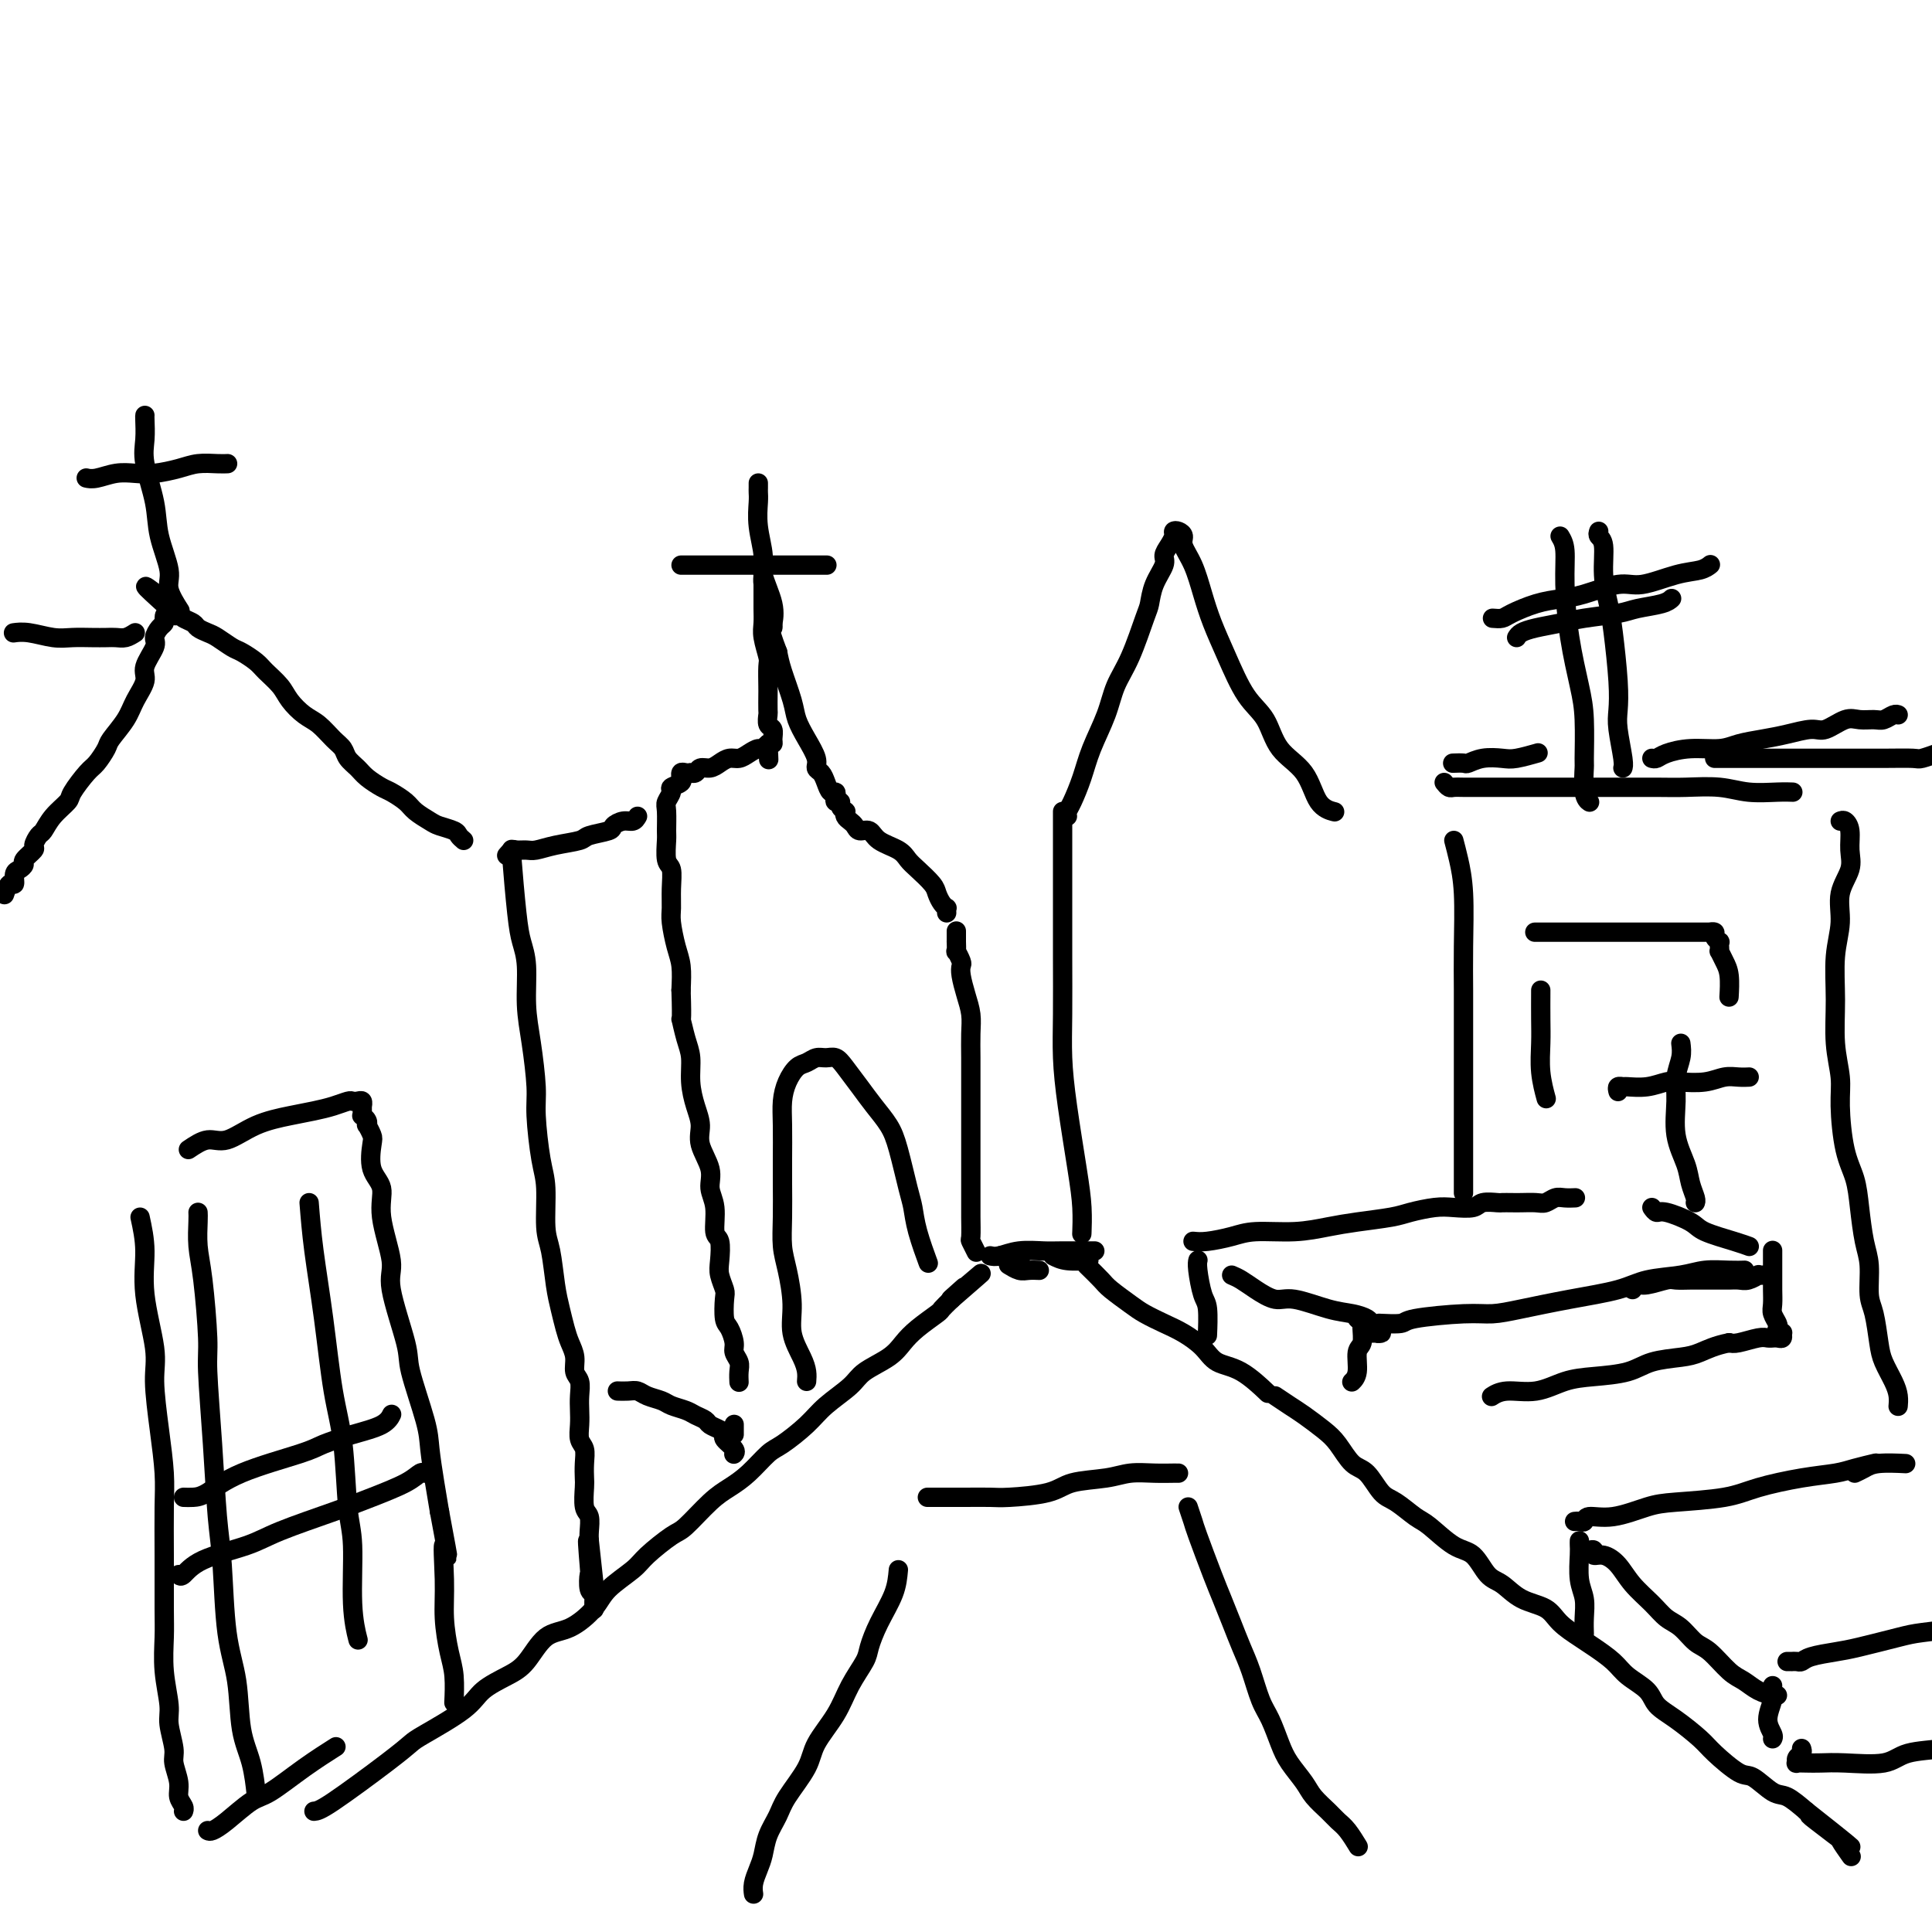 <svg viewBox='0 0 400 400' version='1.1' xmlns='http://www.w3.org/2000/svg' xmlns:xlink='http://www.w3.org/1999/xlink'><g fill='none' stroke='#000000' stroke-width='4' stroke-linecap='round' stroke-linejoin='round'><path d='M65,375c0.588,-0.053 1.176,-0.107 4,-2c2.824,-1.893 7.884,-5.626 11,-8c3.116,-2.374 4.286,-3.388 5,-4c0.714,-0.612 0.970,-0.822 3,-2c2.030,-1.178 5.833,-3.324 8,-5c2.167,-1.676 2.696,-2.880 4,-4c1.304,-1.120 3.382,-2.154 5,-3c1.618,-0.846 2.776,-1.502 4,-3c1.224,-1.498 2.513,-3.836 4,-5c1.487,-1.164 3.172,-1.153 5,-2c1.828,-0.847 3.799,-2.553 5,-4c1.201,-1.447 1.632,-2.636 3,-4c1.368,-1.364 3.675,-2.904 5,-4c1.325,-1.096 1.670,-1.749 3,-3c1.330,-1.251 3.646,-3.099 5,-4c1.354,-0.901 1.745,-0.854 3,-2c1.255,-1.146 3.373,-3.485 5,-5c1.627,-1.515 2.764,-2.208 4,-3c1.236,-0.792 2.573,-1.684 4,-3c1.427,-1.316 2.946,-3.055 4,-4c1.054,-0.945 1.645,-1.096 3,-2c1.355,-0.904 3.476,-2.563 5,-4c1.524,-1.437 2.452,-2.653 4,-4c1.548,-1.347 3.714,-2.825 5,-4c1.286,-1.175 1.690,-2.049 3,-3c1.310,-0.951 3.527,-1.980 5,-3c1.473,-1.020 2.204,-2.030 3,-3c0.796,-0.970 1.657,-1.899 3,-3c1.343,-1.101 3.169,-2.373 4,-3c0.831,-0.627 0.666,-0.608 1,-1c0.334,-0.392 1.167,-1.196 2,-2'/><path d='M197,269c11.619,-10.071 3.667,-3.250 1,-1c-2.667,2.250 -0.048,-0.071 1,-1c1.048,-0.929 0.524,-0.464 0,0'/><path d='M207,260c0.000,0.000 0.100,0.100 0.1,0.1'/><path d='M209,261c-0.226,0.000 -0.452,0.000 0,0c0.452,0.000 1.583,0.000 2,0c0.417,0.000 0.119,0.000 0,0c-0.119,0.000 -0.060,0.000 0,0'/><path d='M264,289c1.030,0.694 2.061,1.387 3,2c0.939,0.613 1.787,1.145 3,2c1.213,0.855 2.789,2.033 4,3c1.211,0.967 2.055,1.724 3,3c0.945,1.276 1.989,3.070 3,4c1.011,0.930 1.987,0.995 3,2c1.013,1.005 2.063,2.949 3,4c0.937,1.051 1.763,1.210 3,2c1.237,0.790 2.887,2.211 4,3c1.113,0.789 1.690,0.944 3,2c1.310,1.056 3.353,3.011 5,4c1.647,0.989 2.899,1.013 4,2c1.101,0.987 2.050,2.939 3,4c0.950,1.061 1.900,1.233 3,2c1.100,0.767 2.351,2.130 4,3c1.649,0.870 3.695,1.247 5,2c1.305,0.753 1.870,1.881 3,3c1.130,1.119 2.824,2.228 4,3c1.176,0.772 1.833,1.207 3,2c1.167,0.793 2.845,1.943 4,3c1.155,1.057 1.787,2.019 3,3c1.213,0.981 3.008,1.979 4,3c0.992,1.021 1.183,2.064 2,3c0.817,0.936 2.262,1.765 4,3c1.738,1.235 3.771,2.878 5,4c1.229,1.122 1.654,1.724 3,3c1.346,1.276 3.612,3.226 5,4c1.388,0.774 1.898,0.372 3,1c1.102,0.628 2.797,2.284 4,3c1.203,0.716 1.915,0.490 3,1c1.085,0.510 2.542,1.755 4,3'/><path d='M374,375c17.312,13.656 5.592,4.794 2,2c-3.592,-2.794 0.944,0.478 3,2c2.056,1.522 1.630,1.294 2,2c0.370,0.706 1.534,2.344 2,3c0.466,0.656 0.233,0.328 0,0'/><path d='M225,262c1.145,1.120 2.291,2.240 3,3c0.709,0.760 0.982,1.162 2,2c1.018,0.838 2.779,2.114 4,3c1.221,0.886 1.900,1.382 3,2c1.100,0.618 2.620,1.356 4,2c1.380,0.644 2.619,1.192 4,2c1.381,0.808 2.903,1.874 4,3c1.097,1.126 1.768,2.312 3,3c1.232,0.688 3.024,0.877 5,2c1.976,1.123 4.136,3.178 5,4c0.864,0.822 0.432,0.411 0,0'/><path d='M202,259c0.113,0.224 0.226,0.449 0,0c-0.226,-0.449 -0.793,-1.571 -1,-2c-0.207,-0.429 -0.056,-0.167 0,-1c0.056,-0.833 0.015,-2.763 0,-4c-0.015,-1.237 -0.004,-1.781 0,-3c0.004,-1.219 0.001,-3.112 0,-5c-0.001,-1.888 -0.001,-3.772 0,-6c0.001,-2.228 0.001,-4.801 0,-7c-0.001,-2.199 -0.003,-4.023 0,-6c0.003,-1.977 0.011,-4.108 0,-6c-0.011,-1.892 -0.042,-3.543 0,-5c0.042,-1.457 0.156,-2.718 0,-4c-0.156,-1.282 -0.581,-2.586 -1,-4c-0.419,-1.414 -0.830,-2.937 -1,-4c-0.170,-1.063 -0.098,-1.666 0,-2c0.098,-0.334 0.222,-0.399 0,-1c-0.222,-0.601 -0.792,-1.738 -1,-2c-0.208,-0.262 -0.056,0.350 0,0c0.056,-0.350 0.015,-1.661 0,-2c-0.015,-0.339 -0.004,0.293 0,0c0.004,-0.293 0.001,-1.512 0,-2c-0.001,-0.488 -0.001,-0.244 0,0'/><path d='M196,189c-0.023,-0.440 -0.046,-0.879 0,-1c0.046,-0.121 0.160,0.077 0,0c-0.160,-0.077 -0.596,-0.429 -1,-1c-0.404,-0.571 -0.778,-1.360 -1,-2c-0.222,-0.640 -0.294,-1.129 -1,-2c-0.706,-0.871 -2.048,-2.122 -3,-3c-0.952,-0.878 -1.516,-1.383 -2,-2c-0.484,-0.617 -0.889,-1.345 -2,-2c-1.111,-0.655 -2.927,-1.236 -4,-2c-1.073,-0.764 -1.401,-1.710 -2,-2c-0.599,-0.290 -1.467,0.076 -2,0c-0.533,-0.076 -0.730,-0.594 -1,-1c-0.270,-0.406 -0.612,-0.700 -1,-1c-0.388,-0.300 -0.821,-0.606 -1,-1c-0.179,-0.394 -0.104,-0.875 0,-1c0.104,-0.125 0.238,0.108 0,0c-0.238,-0.108 -0.848,-0.555 -1,-1c-0.152,-0.445 0.152,-0.888 0,-1c-0.152,-0.112 -0.762,0.108 -1,0c-0.238,-0.108 -0.105,-0.544 0,-1c0.105,-0.456 0.182,-0.934 0,-1c-0.182,-0.066 -0.622,0.279 -1,0c-0.378,-0.279 -0.696,-1.183 -1,-2c-0.304,-0.817 -0.596,-1.548 -1,-2c-0.404,-0.452 -0.919,-0.625 -1,-1c-0.081,-0.375 0.273,-0.953 0,-2c-0.273,-1.047 -1.173,-2.562 -2,-4c-0.827,-1.438 -1.583,-2.798 -2,-4c-0.417,-1.202 -0.497,-2.247 -1,-4c-0.503,-1.753 -1.429,-4.215 -2,-6c-0.571,-1.785 -0.785,-2.892 -1,-4'/><path d='M161,135c-2.348,-6.147 -1.218,-4.515 -1,-5c0.218,-0.485 -0.478,-3.087 -1,-5c-0.522,-1.913 -0.872,-3.135 -1,-4c-0.128,-0.865 -0.034,-1.372 0,-2c0.034,-0.628 0.009,-1.378 0,-2c-0.009,-0.622 -0.002,-1.117 0,-1c0.002,0.117 0.001,0.846 0,1c-0.001,0.154 -0.000,-0.265 0,0c0.000,0.265 0.000,1.215 0,2c-0.000,0.785 -0.001,1.405 0,2c0.001,0.595 0.004,1.165 0,2c-0.004,0.835 -0.015,1.937 0,3c0.015,1.063 0.057,2.089 0,3c-0.057,0.911 -0.211,1.709 0,3c0.211,1.291 0.789,3.075 1,4c0.211,0.925 0.057,0.992 0,2c-0.057,1.008 -0.016,2.957 0,4c0.016,1.043 0.008,1.182 0,2c-0.008,0.818 -0.016,2.317 0,3c0.016,0.683 0.058,0.551 0,1c-0.058,0.449 -0.214,1.479 0,2c0.214,0.521 0.800,0.531 1,1c0.200,0.469 0.015,1.395 0,2c-0.015,0.605 0.138,0.887 0,1c-0.138,0.113 -0.569,0.056 -1,0'/><path d='M159,154c0.206,5.947 0.221,2.316 0,1c-0.221,-1.316 -0.678,-0.315 -1,0c-0.322,0.315 -0.509,-0.057 -1,0c-0.491,0.057 -1.286,0.541 -2,1c-0.714,0.459 -1.347,0.893 -2,1c-0.653,0.107 -1.326,-0.111 -2,0c-0.674,0.111 -1.347,0.552 -2,1c-0.653,0.448 -1.284,0.905 -2,1c-0.716,0.095 -1.515,-0.170 -2,0c-0.485,0.170 -0.656,0.777 -1,1c-0.344,0.223 -0.863,0.064 -1,0c-0.137,-0.064 0.106,-0.032 0,0c-0.106,0.032 -0.562,0.064 -1,0c-0.438,-0.064 -0.857,-0.224 -1,0c-0.143,0.224 -0.009,0.833 0,1c0.009,0.167 -0.106,-0.106 0,0c0.106,0.106 0.435,0.593 0,1c-0.435,0.407 -1.633,0.736 -2,1c-0.367,0.264 0.098,0.463 0,1c-0.098,0.537 -0.759,1.412 -1,2c-0.241,0.588 -0.061,0.890 0,2c0.061,1.110 0.002,3.027 0,4c-0.002,0.973 0.052,1.002 0,2c-0.052,0.998 -0.211,2.964 0,4c0.211,1.036 0.791,1.141 1,2c0.209,0.859 0.046,2.472 0,4c-0.046,1.528 0.026,2.970 0,4c-0.026,1.030 -0.151,1.647 0,3c0.151,1.353 0.579,3.441 1,5c0.421,1.559 0.835,2.588 1,4c0.165,1.412 0.083,3.206 0,5'/><path d='M141,205c0.266,7.662 -0.070,5.816 0,6c0.070,0.184 0.545,2.397 1,4c0.455,1.603 0.890,2.594 1,4c0.110,1.406 -0.106,3.226 0,5c0.106,1.774 0.535,3.503 1,5c0.465,1.497 0.966,2.761 1,4c0.034,1.239 -0.398,2.451 0,4c0.398,1.549 1.627,3.435 2,5c0.373,1.565 -0.110,2.810 0,4c0.110,1.190 0.813,2.324 1,4c0.187,1.676 -0.142,3.895 0,5c0.142,1.105 0.756,1.095 1,2c0.244,0.905 0.117,2.726 0,4c-0.117,1.274 -0.225,2.003 0,3c0.225,0.997 0.782,2.263 1,3c0.218,0.737 0.096,0.946 0,2c-0.096,1.054 -0.165,2.954 0,4c0.165,1.046 0.566,1.238 1,2c0.434,0.762 0.901,2.092 1,3c0.099,0.908 -0.170,1.392 0,2c0.170,0.608 0.777,1.338 1,2c0.223,0.662 0.060,1.255 0,2c-0.060,0.745 -0.017,1.641 0,2c0.017,0.359 0.009,0.179 0,0'/><path d='M132,169c-0.257,0.447 -0.514,0.893 -1,1c-0.486,0.107 -1.202,-0.126 -2,0c-0.798,0.126 -1.679,0.611 -2,1c-0.321,0.389 -0.082,0.682 -1,1c-0.918,0.318 -2.994,0.659 -4,1c-1.006,0.341 -0.942,0.680 -2,1c-1.058,0.320 -3.239,0.621 -5,1c-1.761,0.379 -3.103,0.837 -4,1c-0.897,0.163 -1.351,0.030 -2,0c-0.649,-0.030 -1.494,0.044 -2,0c-0.506,-0.044 -0.675,-0.204 -1,0c-0.325,0.204 -0.807,0.773 -1,1c-0.193,0.227 -0.096,0.114 0,0'/><path d='M152,295c0.000,-0.083 0.000,-0.166 0,0c0.000,0.166 0.000,0.581 0,1c0.000,0.419 0.000,0.844 0,1c0.000,0.156 0.000,0.045 0,0c0.000,-0.045 0.000,-0.022 0,0'/><path d='M152,301c-0.062,0.059 -0.124,0.118 0,0c0.124,-0.118 0.433,-0.413 0,-1c-0.433,-0.587 -1.606,-1.467 -2,-2c-0.394,-0.533 -0.007,-0.720 0,-1c0.007,-0.280 -0.367,-0.652 -1,-1c-0.633,-0.348 -1.524,-0.670 -2,-1c-0.476,-0.330 -0.535,-0.666 -1,-1c-0.465,-0.334 -1.336,-0.667 -2,-1c-0.664,-0.333 -1.123,-0.667 -2,-1c-0.877,-0.333 -2.174,-0.663 -3,-1c-0.826,-0.337 -1.181,-0.679 -2,-1c-0.819,-0.321 -2.101,-0.622 -3,-1c-0.899,-0.378 -1.416,-0.833 -2,-1c-0.584,-0.167 -1.234,-0.045 -2,0c-0.766,0.045 -1.647,0.013 -2,0c-0.353,-0.013 -0.176,-0.006 0,0'/><path d='M106,176c-0.091,-0.245 -0.183,-0.490 0,2c0.183,2.490 0.640,7.715 1,11c0.360,3.285 0.622,4.630 1,6c0.378,1.370 0.871,2.767 1,5c0.129,2.233 -0.106,5.304 0,8c0.106,2.696 0.554,5.018 1,8c0.446,2.982 0.889,6.626 1,9c0.111,2.374 -0.111,3.479 0,6c0.111,2.521 0.555,6.459 1,9c0.445,2.541 0.893,3.684 1,6c0.107,2.316 -0.126,5.807 0,8c0.126,2.193 0.611,3.090 1,5c0.389,1.910 0.683,4.832 1,7c0.317,2.168 0.658,3.582 1,5c0.342,1.418 0.684,2.840 1,4c0.316,1.160 0.607,2.057 1,3c0.393,0.943 0.890,1.932 1,3c0.110,1.068 -0.166,2.214 0,3c0.166,0.786 0.776,1.212 1,2c0.224,0.788 0.064,1.940 0,3c-0.064,1.060 -0.031,2.030 0,3c0.031,0.970 0.061,1.941 0,3c-0.061,1.059 -0.212,2.207 0,3c0.212,0.793 0.788,1.231 1,2c0.212,0.769 0.061,1.867 0,3c-0.061,1.133 -0.030,2.299 0,3c0.030,0.701 0.061,0.936 0,2c-0.061,1.064 -0.212,2.955 0,4c0.212,1.045 0.788,1.243 1,2c0.212,0.757 0.061,2.073 0,3c-0.061,0.927 -0.030,1.463 0,2'/><path d='M122,319c2.476,22.414 0.667,6.948 0,2c-0.667,-4.948 -0.193,0.624 0,3c0.193,2.376 0.104,1.558 0,2c-0.104,0.442 -0.224,2.143 0,3c0.224,0.857 0.792,0.871 1,1c0.208,0.129 0.056,0.375 0,1c-0.056,0.625 -0.015,1.630 0,2c0.015,0.370 0.004,0.106 0,0c-0.004,-0.106 -0.002,-0.053 0,0'/><path d='M96,174c-0.390,-0.335 -0.780,-0.670 -1,-1c-0.220,-0.330 -0.270,-0.654 -1,-1c-0.730,-0.346 -2.139,-0.712 -3,-1c-0.861,-0.288 -1.174,-0.496 -2,-1c-0.826,-0.504 -2.164,-1.304 -3,-2c-0.836,-0.696 -1.168,-1.289 -2,-2c-0.832,-0.711 -2.163,-1.541 -3,-2c-0.837,-0.459 -1.179,-0.546 -2,-1c-0.821,-0.454 -2.120,-1.275 -3,-2c-0.880,-0.725 -1.341,-1.353 -2,-2c-0.659,-0.647 -1.516,-1.313 -2,-2c-0.484,-0.687 -0.595,-1.394 -1,-2c-0.405,-0.606 -1.104,-1.109 -2,-2c-0.896,-0.891 -1.987,-2.168 -3,-3c-1.013,-0.832 -1.947,-1.220 -3,-2c-1.053,-0.780 -2.226,-1.953 -3,-3c-0.774,-1.047 -1.151,-1.967 -2,-3c-0.849,-1.033 -2.171,-2.178 -3,-3c-0.829,-0.822 -1.166,-1.319 -2,-2c-0.834,-0.681 -2.164,-1.544 -3,-2c-0.836,-0.456 -1.179,-0.503 -2,-1c-0.821,-0.497 -2.122,-1.442 -3,-2c-0.878,-0.558 -1.335,-0.727 -2,-1c-0.665,-0.273 -1.540,-0.650 -2,-1c-0.460,-0.350 -0.505,-0.672 -1,-1c-0.495,-0.328 -1.439,-0.663 -2,-1c-0.561,-0.337 -0.738,-0.678 -1,-1c-0.262,-0.322 -0.609,-0.625 -1,-1c-0.391,-0.375 -0.826,-0.821 -1,-1c-0.174,-0.179 -0.087,-0.089 0,0'/><path d='M35,125c-9.454,-7.402 -2.588,-1.407 0,1c2.588,2.407 0.899,1.226 0,1c-0.899,-0.226 -1.009,0.504 -1,1c0.009,0.496 0.138,0.759 0,1c-0.138,0.241 -0.543,0.461 -1,1c-0.457,0.539 -0.966,1.396 -1,2c-0.034,0.604 0.407,0.954 0,2c-0.407,1.046 -1.661,2.788 -2,4c-0.339,1.212 0.236,1.895 0,3c-0.236,1.105 -1.285,2.632 -2,4c-0.715,1.368 -1.096,2.577 -2,4c-0.904,1.423 -2.330,3.060 -3,4c-0.670,0.940 -0.583,1.181 -1,2c-0.417,0.819 -1.337,2.214 -2,3c-0.663,0.786 -1.071,0.964 -2,2c-0.929,1.036 -2.381,2.931 -3,4c-0.619,1.069 -0.405,1.313 -1,2c-0.595,0.687 -2.000,1.818 -3,3c-1.000,1.182 -1.596,2.414 -2,3c-0.404,0.586 -0.615,0.524 -1,1c-0.385,0.476 -0.943,1.490 -1,2c-0.057,0.510 0.387,0.517 0,1c-0.387,0.483 -1.606,1.444 -2,2c-0.394,0.556 0.035,0.707 0,1c-0.035,0.293 -0.535,0.727 -1,1c-0.465,0.273 -0.895,0.385 -1,1c-0.105,0.615 0.116,1.734 0,2c-0.116,0.266 -0.567,-0.320 -1,0c-0.433,0.320 -0.847,1.548 -1,2c-0.153,0.452 -0.044,0.129 0,0c0.044,-0.129 0.022,-0.065 0,0'/><path d='M167,286c0.051,-0.622 0.102,-1.243 0,-2c-0.102,-0.757 -0.357,-1.649 -1,-3c-0.643,-1.351 -1.675,-3.159 -2,-5c-0.325,-1.841 0.057,-3.714 0,-6c-0.057,-2.286 -0.551,-4.986 -1,-7c-0.449,-2.014 -0.852,-3.343 -1,-5c-0.148,-1.657 -0.040,-3.643 0,-6c0.040,-2.357 0.013,-5.085 0,-7c-0.013,-1.915 -0.012,-3.017 0,-5c0.012,-1.983 0.033,-4.846 0,-7c-0.033,-2.154 -0.122,-3.600 0,-5c0.122,-1.400 0.455,-2.753 1,-4c0.545,-1.247 1.301,-2.388 2,-3c0.699,-0.612 1.341,-0.696 2,-1c0.659,-0.304 1.334,-0.830 2,-1c0.666,-0.170 1.322,0.015 2,0c0.678,-0.015 1.379,-0.230 2,0c0.621,0.230 1.163,0.907 2,2c0.837,1.093 1.968,2.603 3,4c1.032,1.397 1.964,2.680 3,4c1.036,1.320 2.174,2.678 3,4c0.826,1.322 1.339,2.608 2,5c0.661,2.392 1.469,5.891 2,8c0.531,2.109 0.783,2.827 1,4c0.217,1.173 0.398,2.799 1,5c0.602,2.201 1.624,4.977 2,6c0.376,1.023 0.108,0.292 0,0c-0.108,-0.292 -0.054,-0.146 0,0'/><path d='M141,117c0.270,0.000 0.540,0.000 1,0c0.460,0.000 1.109,0.000 2,0c0.891,-0.000 2.023,0.000 3,0c0.977,0.000 1.797,0.000 3,0c1.203,0.000 2.787,-0.000 4,0c1.213,0.000 2.055,0.000 3,0c0.945,-0.000 1.992,0.000 3,0c1.008,0.000 1.976,-0.000 3,0c1.024,0.000 2.103,0.000 3,0c0.897,-0.000 1.612,-0.000 2,0c0.388,0.000 0.451,0.000 1,0c0.549,-0.000 1.586,0.000 2,0c0.414,0.000 0.207,0.000 0,0'/><path d='M157,100c0.002,0.341 0.005,0.682 0,1c-0.005,0.318 -0.017,0.613 0,1c0.017,0.387 0.065,0.865 0,2c-0.065,1.135 -0.242,2.928 0,5c0.242,2.072 0.902,4.423 1,6c0.098,1.577 -0.365,2.382 0,4c0.365,1.618 1.560,4.051 2,6c0.440,1.949 0.126,3.414 0,4c-0.126,0.586 -0.063,0.293 0,0'/><path d='M30,86c-0.015,0.068 -0.031,0.136 0,1c0.031,0.864 0.107,2.524 0,4c-0.107,1.476 -0.399,2.767 0,5c0.399,2.233 1.487,5.408 2,8c0.513,2.592 0.450,4.601 1,7c0.550,2.399 1.715,5.190 2,7c0.285,1.810 -0.308,2.641 0,4c0.308,1.359 1.517,3.245 2,4c0.483,0.755 0.242,0.377 0,0'/><path d='M18,99c-0.131,-0.030 -0.263,-0.060 0,0c0.263,0.060 0.920,0.209 2,0c1.080,-0.209 2.585,-0.778 4,-1c1.415,-0.222 2.742,-0.098 4,0c1.258,0.098 2.446,0.170 4,0c1.554,-0.170 3.474,-0.581 5,-1c1.526,-0.419 2.656,-0.844 4,-1c1.344,-0.156 2.900,-0.042 4,0c1.100,0.042 1.743,0.012 2,0c0.257,-0.012 0.129,-0.006 0,0'/><path d='M28,131c-0.662,0.422 -1.324,0.845 -2,1c-0.676,0.155 -1.365,0.043 -2,0c-0.635,-0.043 -1.216,-0.015 -2,0c-0.784,0.015 -1.773,0.018 -3,0c-1.227,-0.018 -2.693,-0.057 -4,0c-1.307,0.057 -2.453,0.211 -4,0c-1.547,-0.211 -3.493,-0.788 -5,-1c-1.507,-0.212 -2.573,-0.061 -3,0c-0.427,0.061 -0.213,0.030 0,0'/><path d='M39,238c1.372,-0.922 2.744,-1.844 4,-2c1.256,-0.156 2.398,0.453 4,0c1.602,-0.453 3.666,-1.967 6,-3c2.334,-1.033 4.940,-1.583 7,-2c2.060,-0.417 3.574,-0.700 5,-1c1.426,-0.300 2.764,-0.617 4,-1c1.236,-0.383 2.370,-0.831 3,-1c0.630,-0.169 0.757,-0.060 1,0c0.243,0.060 0.601,0.071 1,0c0.399,-0.071 0.839,-0.225 1,0c0.161,0.225 0.042,0.830 0,1c-0.042,0.170 -0.008,-0.095 0,0c0.008,0.095 -0.012,0.552 0,1c0.012,0.448 0.055,0.889 0,1c-0.055,0.111 -0.207,-0.107 0,0c0.207,0.107 0.774,0.540 1,1c0.226,0.460 0.111,0.948 0,1c-0.111,0.052 -0.218,-0.332 0,0c0.218,0.332 0.760,1.382 1,2c0.240,0.618 0.178,0.805 0,2c-0.178,1.195 -0.471,3.397 0,5c0.471,1.603 1.707,2.607 2,4c0.293,1.393 -0.355,3.174 0,6c0.355,2.826 1.713,6.696 2,9c0.287,2.304 -0.498,3.043 0,6c0.498,2.957 2.280,8.130 3,11c0.720,2.870 0.378,3.435 1,6c0.622,2.565 2.208,7.131 3,10c0.792,2.869 0.790,4.042 1,6c0.210,1.958 0.631,4.702 1,7c0.369,2.298 0.684,4.149 1,6'/><path d='M91,313c2.699,14.414 1.445,7.949 1,7c-0.445,-0.949 -0.081,3.617 0,7c0.081,3.383 -0.122,5.583 0,8c0.122,2.417 0.569,5.050 1,7c0.431,1.950 0.847,3.217 1,5c0.153,1.783 0.044,4.081 0,5c-0.044,0.919 -0.022,0.460 0,0'/><path d='M29,252c0.485,2.234 0.970,4.467 1,7c0.030,2.533 -0.395,5.365 0,9c0.395,3.635 1.608,8.071 2,11c0.392,2.929 -0.039,4.350 0,7c0.039,2.650 0.546,6.529 1,10c0.454,3.471 0.854,6.533 1,9c0.146,2.467 0.038,4.338 0,7c-0.038,2.662 -0.006,6.117 0,10c0.006,3.883 -0.014,8.196 0,11c0.014,2.804 0.060,4.099 0,6c-0.060,1.901 -0.227,4.408 0,7c0.227,2.592 0.850,5.267 1,7c0.150,1.733 -0.171,2.523 0,4c0.171,1.477 0.834,3.642 1,5c0.166,1.358 -0.166,1.909 0,3c0.166,1.091 0.829,2.723 1,4c0.171,1.277 -0.150,2.198 0,3c0.150,0.802 0.771,1.485 1,2c0.229,0.515 0.065,0.861 0,1c-0.065,0.139 -0.033,0.069 0,0'/><path d='M43,379c0.214,0.113 0.428,0.226 1,0c0.572,-0.226 1.503,-0.790 3,-2c1.497,-1.210 3.561,-3.067 5,-4c1.439,-0.933 2.252,-0.941 4,-2c1.748,-1.059 4.432,-3.170 7,-5c2.568,-1.830 5.019,-3.380 6,-4c0.981,-0.620 0.490,-0.310 0,0'/><path d='M41,251c0.022,0.402 0.044,0.805 0,2c-0.044,1.195 -0.152,3.183 0,5c0.152,1.817 0.566,3.464 1,7c0.434,3.536 0.890,8.962 1,12c0.110,3.038 -0.126,3.689 0,7c0.126,3.311 0.615,9.283 1,15c0.385,5.717 0.665,11.178 1,15c0.335,3.822 0.723,6.004 1,10c0.277,3.996 0.442,9.807 1,14c0.558,4.193 1.509,6.767 2,10c0.491,3.233 0.523,7.124 1,10c0.477,2.876 1.398,4.736 2,7c0.602,2.264 0.886,4.933 1,6c0.114,1.067 0.057,0.534 0,0'/><path d='M37,326c0.206,0.266 0.412,0.532 1,0c0.588,-0.532 1.557,-1.860 4,-3c2.443,-1.140 6.359,-2.090 9,-3c2.641,-0.910 4.007,-1.778 7,-3c2.993,-1.222 7.615,-2.797 11,-4c3.385,-1.203 5.534,-2.035 8,-3c2.466,-0.965 5.249,-2.063 7,-3c1.751,-0.937 2.472,-1.714 3,-2c0.528,-0.286 0.865,-0.082 1,0c0.135,0.082 0.067,0.041 0,0'/><path d='M38,310c0.629,0.021 1.257,0.042 2,0c0.743,-0.042 1.599,-0.147 3,-1c1.401,-0.853 3.345,-2.455 7,-4c3.655,-1.545 9.022,-3.034 12,-4c2.978,-0.966 3.569,-1.408 5,-2c1.431,-0.592 3.703,-1.334 6,-2c2.297,-0.666 4.618,-1.256 6,-2c1.382,-0.744 1.823,-1.641 2,-2c0.177,-0.359 0.088,-0.179 0,0'/><path d='M64,249c0.242,3.032 0.484,6.064 1,10c0.516,3.936 1.305,8.776 2,14c0.695,5.224 1.295,10.832 2,15c0.705,4.168 1.513,6.897 2,11c0.487,4.103 0.653,9.580 1,13c0.347,3.420 0.877,4.783 1,8c0.123,3.217 -0.159,8.289 0,12c0.159,3.711 0.760,6.060 1,7c0.240,0.940 0.120,0.470 0,0'/><path d='M209,262c-0.182,-0.113 -0.364,-0.226 0,0c0.364,0.226 1.273,0.793 2,1c0.727,0.207 1.273,0.056 2,0c0.727,-0.056 1.636,-0.016 2,0c0.364,0.016 0.182,0.008 0,0'/><path d='M192,310c0.281,-0.000 0.561,-0.000 1,0c0.439,0.000 1.036,0.001 2,0c0.964,-0.001 2.295,-0.002 3,0c0.705,0.002 0.783,0.008 2,0c1.217,-0.008 3.574,-0.029 5,0c1.426,0.029 1.920,0.109 4,0c2.080,-0.109 5.746,-0.407 8,-1c2.254,-0.593 3.098,-1.479 5,-2c1.902,-0.521 4.864,-0.675 7,-1c2.136,-0.325 3.448,-0.819 5,-1c1.552,-0.181 3.344,-0.049 5,0c1.656,0.049 3.177,0.013 4,0c0.823,-0.013 0.950,-0.004 1,0c0.050,0.004 0.025,0.002 0,0'/><path d='M186,325c-0.141,1.569 -0.282,3.139 -1,5c-0.718,1.861 -2.014,4.015 -3,6c-0.986,1.985 -1.662,3.801 -2,5c-0.338,1.199 -0.340,1.781 -1,3c-0.660,1.219 -1.980,3.074 -3,5c-1.020,1.926 -1.739,3.922 -3,6c-1.261,2.078 -3.063,4.239 -4,6c-0.937,1.761 -1.011,3.122 -2,5c-0.989,1.878 -2.895,4.274 -4,6c-1.105,1.726 -1.410,2.783 -2,4c-0.590,1.217 -1.464,2.592 -2,4c-0.536,1.408 -0.732,2.847 -1,4c-0.268,1.153 -0.608,2.020 -1,3c-0.392,0.980 -0.836,2.071 -1,3c-0.164,0.929 -0.047,1.694 0,2c0.047,0.306 0.023,0.153 0,0'/><path d='M246,312c0.388,1.139 0.775,2.278 1,3c0.225,0.722 0.287,1.028 1,3c0.713,1.972 2.078,5.610 3,8c0.922,2.390 1.402,3.532 2,5c0.598,1.468 1.315,3.262 2,5c0.685,1.738 1.339,3.420 2,5c0.661,1.580 1.331,3.058 2,5c0.669,1.942 1.338,4.347 2,6c0.662,1.653 1.317,2.553 2,4c0.683,1.447 1.394,3.441 2,5c0.606,1.559 1.107,2.683 2,4c0.893,1.317 2.178,2.827 3,4c0.822,1.173 1.180,2.010 2,3c0.820,0.990 2.101,2.133 3,3c0.899,0.867 1.416,1.459 2,2c0.584,0.541 1.234,1.030 2,2c0.766,0.970 1.647,2.420 2,3c0.353,0.580 0.176,0.290 0,0'/><path d='M218,260c0.822,0.422 1.644,0.844 3,1c1.356,0.156 3.244,0.044 4,0c0.756,-0.044 0.378,-0.022 0,0'/><path d='M247,257c0.801,0.081 1.602,0.162 3,0c1.398,-0.162 3.392,-0.568 5,-1c1.608,-0.432 2.829,-0.889 5,-1c2.171,-0.111 5.293,0.125 8,0c2.707,-0.125 5.000,-0.612 7,-1c2.000,-0.388 3.706,-0.679 6,-1c2.294,-0.321 5.175,-0.674 7,-1c1.825,-0.326 2.595,-0.627 4,-1c1.405,-0.373 3.445,-0.818 5,-1c1.555,-0.182 2.625,-0.101 4,0c1.375,0.101 3.054,0.223 4,0c0.946,-0.223 1.158,-0.792 2,-1c0.842,-0.208 2.312,-0.056 3,0c0.688,0.056 0.593,0.016 1,0c0.407,-0.016 1.316,-0.008 2,0c0.684,0.008 1.141,0.016 2,0c0.859,-0.016 2.118,-0.057 3,0c0.882,0.057 1.385,0.211 2,0c0.615,-0.211 1.340,-0.789 2,-1c0.660,-0.211 1.255,-0.057 2,0c0.745,0.057 1.642,0.016 2,0c0.358,-0.016 0.179,-0.008 0,0'/><path d='M255,264c0.607,0.261 1.214,0.521 2,1c0.786,0.479 1.750,1.175 3,2c1.250,0.825 2.787,1.779 4,2c1.213,0.221 2.103,-0.292 4,0c1.897,0.292 4.799,1.387 7,2c2.201,0.613 3.699,0.742 5,1c1.301,0.258 2.406,0.643 3,1c0.594,0.357 0.678,0.684 1,1c0.322,0.316 0.881,0.621 1,1c0.119,0.379 -0.203,0.834 0,1c0.203,0.166 0.931,0.045 1,0c0.069,-0.045 -0.520,-0.012 -1,0c-0.480,0.012 -0.851,0.003 -1,0c-0.149,-0.003 -0.074,-0.002 0,0'/><path d='M338,267c0.307,-0.453 0.614,-0.906 1,-1c0.386,-0.094 0.852,0.171 2,0c1.148,-0.171 2.979,-0.778 4,-1c1.021,-0.222 1.232,-0.060 2,0c0.768,0.060 2.092,0.016 3,0c0.908,-0.016 1.398,-0.005 2,0c0.602,0.005 1.316,0.002 2,0c0.684,-0.002 1.340,-0.004 2,0c0.660,0.004 1.325,0.015 2,0c0.675,-0.015 1.362,-0.057 2,0c0.638,0.057 1.229,0.211 2,0c0.771,-0.211 1.722,-0.789 2,-1c0.278,-0.211 -0.117,-0.057 0,0c0.117,0.057 0.748,0.016 1,0c0.252,-0.016 0.126,-0.008 0,0'/><path d='M286,274c-0.433,-0.022 -0.865,-0.044 0,0c0.865,0.044 3.028,0.153 4,0c0.972,-0.153 0.755,-0.569 3,-1c2.245,-0.431 6.953,-0.878 10,-1c3.047,-0.122 4.433,0.080 6,0c1.567,-0.080 3.314,-0.441 6,-1c2.686,-0.559 6.310,-1.316 10,-2c3.690,-0.684 7.446,-1.293 10,-2c2.554,-0.707 3.907,-1.510 6,-2c2.093,-0.490 4.925,-0.667 7,-1c2.075,-0.333 3.391,-0.821 5,-1c1.609,-0.179 3.510,-0.048 5,0c1.490,0.048 2.569,0.014 3,0c0.431,-0.014 0.216,-0.007 0,0'/><path d='M342,250c0.335,0.471 0.670,0.942 1,1c0.330,0.058 0.656,-0.296 2,0c1.344,0.296 3.705,1.242 5,2c1.295,0.758 1.522,1.327 3,2c1.478,0.673 4.206,1.450 6,2c1.794,0.550 2.656,0.871 3,1c0.344,0.129 0.172,0.064 0,0'/><path d='M248,261c0.022,-0.088 0.044,-0.177 0,0c-0.044,0.177 -0.156,0.618 0,2c0.156,1.382 0.578,3.705 1,5c0.422,1.295 0.845,1.564 1,3c0.155,1.436 0.042,4.041 0,5c-0.042,0.959 -0.012,0.274 0,0c0.012,-0.274 0.006,-0.137 0,0'/><path d='M281,273c0.431,0.392 0.863,0.783 1,1c0.137,0.217 -0.019,0.258 0,1c0.019,0.742 0.215,2.185 0,3c-0.215,0.815 -0.841,1.002 -1,2c-0.159,0.998 0.150,2.807 0,4c-0.150,1.193 -0.757,1.769 -1,2c-0.243,0.231 -0.121,0.115 0,0'/><path d='M367,259c-0.000,-0.102 -0.000,-0.205 0,0c0.000,0.205 0.000,0.716 0,1c-0.000,0.284 -0.001,0.341 0,1c0.001,0.659 0.004,1.921 0,3c-0.004,1.079 -0.015,1.977 0,3c0.015,1.023 0.056,2.173 0,3c-0.056,0.827 -0.207,1.332 0,2c0.207,0.668 0.773,1.498 1,2c0.227,0.502 0.114,0.674 0,1c-0.114,0.326 -0.229,0.805 0,1c0.229,0.195 0.804,0.105 1,0c0.196,-0.105 0.015,-0.224 0,0c-0.015,0.224 0.137,0.792 0,1c-0.137,0.208 -0.562,0.055 -1,0c-0.438,-0.055 -0.887,-0.011 -1,0c-0.113,0.011 0.111,-0.011 0,0c-0.111,0.011 -0.555,0.054 -1,0c-0.445,-0.054 -0.889,-0.207 -2,0c-1.111,0.207 -2.889,0.773 -4,1c-1.111,0.227 -1.556,0.113 -2,0'/><path d='M358,278c-2.900,0.556 -4.651,1.445 -6,2c-1.349,0.555 -2.295,0.777 -4,1c-1.705,0.223 -4.169,0.446 -6,1c-1.831,0.554 -3.028,1.440 -5,2c-1.972,0.560 -4.718,0.795 -7,1c-2.282,0.205 -4.100,0.381 -6,1c-1.900,0.619 -3.880,1.681 -6,2c-2.120,0.319 -4.378,-0.107 -6,0c-1.622,0.107 -2.606,0.745 -3,1c-0.394,0.255 -0.197,0.128 0,0'/><path d='M329,321c0.464,-0.123 0.927,-0.245 1,0c0.073,0.245 -0.245,0.859 0,1c0.245,0.141 1.051,-0.191 2,0c0.949,0.191 2.039,0.903 3,2c0.961,1.097 1.794,2.577 3,4c1.206,1.423 2.786,2.788 4,4c1.214,1.212 2.061,2.272 3,3c0.939,0.728 1.970,1.125 3,2c1.030,0.875 2.060,2.227 3,3c0.940,0.773 1.789,0.967 3,2c1.211,1.033 2.783,2.904 4,4c1.217,1.096 2.077,1.418 3,2c0.923,0.582 1.907,1.424 3,2c1.093,0.576 2.294,0.886 3,1c0.706,0.114 0.916,0.033 1,0c0.084,-0.033 0.042,-0.016 0,0'/><path d='M326,315c0.312,-0.034 0.624,-0.068 1,0c0.376,0.068 0.815,0.239 1,0c0.185,-0.239 0.117,-0.889 1,-1c0.883,-0.111 2.717,0.318 5,0c2.283,-0.318 5.014,-1.384 7,-2c1.986,-0.616 3.228,-0.781 6,-1c2.772,-0.219 7.076,-0.492 10,-1c2.924,-0.508 4.469,-1.250 7,-2c2.531,-0.750 6.047,-1.507 9,-2c2.953,-0.493 5.341,-0.720 7,-1c1.659,-0.280 2.589,-0.611 4,-1c1.411,-0.389 3.303,-0.835 4,-1c0.697,-0.165 0.199,-0.047 0,0c-0.199,0.047 -0.100,0.024 0,0'/><path d='M370,344c0.447,-0.002 0.894,-0.003 1,0c0.106,0.003 -0.127,0.012 0,0c0.127,-0.012 0.616,-0.044 1,0c0.384,0.044 0.662,0.163 1,0c0.338,-0.163 0.736,-0.607 2,-1c1.264,-0.393 3.393,-0.735 5,-1c1.607,-0.265 2.693,-0.453 5,-1c2.307,-0.547 5.834,-1.453 8,-2c2.166,-0.547 2.972,-0.734 5,-1c2.028,-0.266 5.277,-0.610 7,-1c1.723,-0.390 1.921,-0.826 2,-1c0.079,-0.174 0.040,-0.087 0,0'/><path d='M327,319c-0.008,0.322 -0.016,0.645 0,1c0.016,0.355 0.057,0.744 0,2c-0.057,1.256 -0.211,3.381 0,5c0.211,1.619 0.789,2.733 1,4c0.211,1.267 0.057,2.687 0,4c-0.057,1.313 -0.016,2.518 0,3c0.016,0.482 0.008,0.241 0,0'/><path d='M367,349c-0.038,0.295 -0.077,0.591 0,1c0.077,0.409 0.269,0.933 0,2c-0.269,1.067 -1.000,2.678 -1,4c0.000,1.322 0.731,2.356 1,3c0.269,0.644 0.077,0.898 0,1c-0.077,0.102 -0.038,0.051 0,0'/><path d='M373,362c0.116,0.340 0.233,0.679 0,1c-0.233,0.321 -0.814,0.622 -1,1c-0.186,0.378 0.025,0.833 0,1c-0.025,0.167 -0.285,0.047 0,0c0.285,-0.047 1.114,-0.019 2,0c0.886,0.019 1.827,0.031 3,0c1.173,-0.031 2.577,-0.103 5,0c2.423,0.103 5.865,0.381 8,0c2.135,-0.381 2.964,-1.422 5,-2c2.036,-0.578 5.279,-0.694 7,-1c1.721,-0.306 1.920,-0.802 2,-1c0.080,-0.198 0.040,-0.099 0,0'/><path d='M384,305c0.655,-0.310 1.310,-0.619 2,-1c0.690,-0.381 1.417,-0.833 3,-1c1.583,-0.167 4.024,-0.048 5,0c0.976,0.048 0.488,0.024 0,0'/><path d='M348,216c0.117,0.921 0.234,1.842 0,3c-0.234,1.158 -0.820,2.554 -1,4c-0.180,1.446 0.047,2.944 0,5c-0.047,2.056 -0.366,4.670 0,7c0.366,2.330 1.419,4.376 2,6c0.581,1.624 0.692,2.827 1,4c0.308,1.173 0.814,2.316 1,3c0.186,0.684 0.053,0.910 0,1c-0.053,0.090 -0.027,0.045 0,0'/><path d='M335,226c-0.108,-0.425 -0.216,-0.850 0,-1c0.216,-0.150 0.755,-0.026 1,0c0.245,0.026 0.197,-0.044 1,0c0.803,0.044 2.459,0.204 4,0c1.541,-0.204 2.969,-0.773 4,-1c1.031,-0.227 1.667,-0.113 3,0c1.333,0.113 3.363,0.227 5,0c1.637,-0.227 2.882,-0.793 4,-1c1.118,-0.207 2.109,-0.056 3,0c0.891,0.056 1.683,0.016 2,0c0.317,-0.016 0.158,-0.008 0,0'/><path d='M205,260c0.524,0.113 1.049,0.226 2,0c0.951,-0.226 2.329,-0.793 4,-1c1.671,-0.207 3.633,-0.056 5,0c1.367,0.056 2.137,0.015 4,0c1.863,-0.015 4.818,-0.004 6,0c1.182,0.004 0.591,0.002 0,0'/><path d='M301,174c0.309,1.170 0.619,2.339 1,4c0.381,1.661 0.834,3.813 1,7c0.166,3.187 0.044,7.409 0,11c-0.044,3.591 -0.012,6.552 0,9c0.012,2.448 0.003,4.385 0,6c-0.003,1.615 -0.001,2.910 0,5c0.001,2.090 0.000,4.976 0,7c-0.000,2.024 -0.000,3.185 0,5c0.000,1.815 0.000,4.283 0,6c-0.000,1.717 -0.000,2.684 0,4c0.000,1.316 0.000,2.980 0,4c-0.000,1.020 -0.000,1.397 0,2c0.000,0.603 0.000,1.432 0,2c-0.000,0.568 -0.000,0.877 0,1c0.000,0.123 0.000,0.062 0,0'/><path d='M299,162c0.342,0.423 0.685,0.845 1,1c0.315,0.155 0.604,0.041 1,0c0.396,-0.041 0.899,-0.011 2,0c1.101,0.011 2.801,0.003 5,0c2.199,-0.003 4.898,-0.001 7,0c2.102,0.001 3.606,0.001 6,0c2.394,-0.001 5.679,-0.001 8,0c2.321,0.001 3.679,0.004 6,0c2.321,-0.004 5.604,-0.015 8,0c2.396,0.015 3.903,0.057 6,0c2.097,-0.057 4.783,-0.211 7,0c2.217,0.211 3.965,0.789 6,1c2.035,0.211 4.355,0.057 6,0c1.645,-0.057 2.613,-0.016 3,0c0.387,0.016 0.194,0.008 0,0'/><path d='M381,170c0.305,-0.129 0.610,-0.259 1,0c0.390,0.259 0.866,0.906 1,2c0.134,1.094 -0.073,2.634 0,4c0.073,1.366 0.426,2.557 0,4c-0.426,1.443 -1.632,3.139 -2,5c-0.368,1.861 0.101,3.887 0,6c-0.101,2.113 -0.774,4.315 -1,7c-0.226,2.685 -0.006,5.855 0,9c0.006,3.145 -0.202,6.265 0,9c0.202,2.735 0.814,5.085 1,7c0.186,1.915 -0.052,3.394 0,6c0.052,2.606 0.396,6.340 1,9c0.604,2.660 1.467,4.246 2,6c0.533,1.754 0.734,3.677 1,6c0.266,2.323 0.596,5.044 1,7c0.404,1.956 0.881,3.145 1,5c0.119,1.855 -0.119,4.376 0,6c0.119,1.624 0.596,2.350 1,4c0.404,1.650 0.735,4.225 1,6c0.265,1.775 0.463,2.749 1,4c0.537,1.251 1.412,2.779 2,4c0.588,1.221 0.889,2.137 1,3c0.111,0.863 0.032,1.675 0,2c-0.032,0.325 -0.016,0.162 0,0'/><path d='M323,111c0.439,0.738 0.878,1.477 1,3c0.122,1.523 -0.072,3.831 0,7c0.072,3.169 0.412,7.198 1,11c0.588,3.802 1.425,7.375 2,10c0.575,2.625 0.890,4.301 1,7c0.110,2.699 0.016,6.422 0,8c-0.016,1.578 0.047,1.011 0,2c-0.047,0.989 -0.205,3.536 0,5c0.205,1.464 0.773,1.847 1,2c0.227,0.153 0.114,0.077 0,0'/><path d='M331,110c-0.120,0.338 -0.240,0.675 0,1c0.240,0.325 0.838,0.637 1,2c0.162,1.363 -0.114,3.775 0,6c0.114,2.225 0.618,4.262 1,6c0.382,1.738 0.642,3.176 1,6c0.358,2.824 0.814,7.034 1,10c0.186,2.966 0.102,4.690 0,6c-0.102,1.310 -0.223,2.207 0,4c0.223,1.793 0.791,4.483 1,6c0.209,1.517 0.060,1.862 0,2c-0.060,0.138 -0.030,0.069 0,0'/><path d='M309,128c0.737,0.060 1.474,0.120 2,0c0.526,-0.120 0.839,-0.418 2,-1c1.161,-0.582 3.168,-1.446 5,-2c1.832,-0.554 3.490,-0.796 5,-1c1.510,-0.204 2.873,-0.369 5,-1c2.127,-0.631 5.019,-1.728 7,-2c1.981,-0.272 3.053,0.281 5,0c1.947,-0.281 4.769,-1.395 7,-2c2.231,-0.605 3.870,-0.701 5,-1c1.130,-0.299 1.751,-0.800 2,-1c0.249,-0.200 0.124,-0.100 0,0'/><path d='M314,132c0.208,-0.333 0.415,-0.667 1,-1c0.585,-0.333 1.547,-0.667 3,-1c1.453,-0.333 3.397,-0.666 5,-1c1.603,-0.334 2.864,-0.667 5,-1c2.136,-0.333 5.147,-0.664 7,-1c1.853,-0.336 2.548,-0.678 4,-1c1.452,-0.322 3.660,-0.625 5,-1c1.340,-0.375 1.811,-0.821 2,-1c0.189,-0.179 0.094,-0.089 0,0'/><path d='M301,158c-0.213,0.008 -0.426,0.016 0,0c0.426,-0.016 1.491,-0.056 2,0c0.509,0.056 0.463,0.207 1,0c0.537,-0.207 1.658,-0.774 3,-1c1.342,-0.226 2.906,-0.112 4,0c1.094,0.112 1.718,0.223 3,0c1.282,-0.223 3.224,-0.778 4,-1c0.776,-0.222 0.388,-0.111 0,0'/><path d='M342,157c0.305,0.081 0.611,0.162 1,0c0.389,-0.162 0.862,-0.568 2,-1c1.138,-0.432 2.943,-0.889 5,-1c2.057,-0.111 4.368,0.124 6,0c1.632,-0.124 2.585,-0.605 4,-1c1.415,-0.395 3.292,-0.702 5,-1c1.708,-0.298 3.247,-0.588 5,-1c1.753,-0.412 3.719,-0.948 5,-1c1.281,-0.052 1.876,0.379 3,0c1.124,-0.379 2.777,-1.570 4,-2c1.223,-0.430 2.016,-0.101 3,0c0.984,0.101 2.159,-0.025 3,0c0.841,0.025 1.349,0.203 2,0c0.651,-0.203 1.444,-0.785 2,-1c0.556,-0.215 0.873,-0.061 1,0c0.127,0.061 0.063,0.031 0,0'/><path d='M355,157c0.759,-0.000 1.518,-0.000 3,0c1.482,0.000 3.686,0.000 6,0c2.314,-0.000 4.739,-0.000 7,0c2.261,0.000 4.358,0.001 6,0c1.642,-0.001 2.830,-0.004 5,0c2.170,0.004 5.324,0.015 8,0c2.676,-0.015 4.875,-0.057 6,0c1.125,0.057 1.178,0.211 2,0c0.822,-0.211 2.414,-0.788 3,-1c0.586,-0.212 0.168,-0.061 0,0c-0.168,0.061 -0.084,0.030 0,0'/><path d='M319,205c-0.008,2.112 -0.016,4.223 0,6c0.016,1.777 0.056,3.219 0,5c-0.056,1.781 -0.207,3.903 0,6c0.207,2.097 0.774,4.171 1,5c0.226,0.829 0.113,0.415 0,0'/><path d='M318,193c-0.208,-0.000 -0.417,-0.000 0,0c0.417,0.000 1.459,0.000 2,0c0.541,-0.000 0.580,-0.000 2,0c1.420,0.000 4.220,0.000 6,0c1.780,-0.000 2.539,-0.000 4,0c1.461,0.000 3.626,0.000 5,0c1.374,-0.000 1.959,-0.000 3,0c1.041,0.000 2.537,0.000 4,0c1.463,-0.000 2.894,-0.001 4,0c1.106,0.001 1.889,0.003 3,0c1.111,-0.003 2.550,-0.011 3,0c0.450,0.011 -0.090,0.041 0,0c0.090,-0.041 0.809,-0.152 1,0c0.191,0.152 -0.145,0.567 0,1c0.145,0.433 0.770,0.885 1,1c0.230,0.115 0.064,-0.107 0,0c-0.064,0.107 -0.028,0.544 0,1c0.028,0.456 0.046,0.932 0,1c-0.046,0.068 -0.156,-0.272 0,0c0.156,0.272 0.578,1.155 1,2c0.422,0.845 0.844,1.650 1,3c0.156,1.350 0.044,3.243 0,4c-0.044,0.757 -0.022,0.379 0,0'/><path d='M221,169c-0.063,-0.311 -0.126,-0.623 0,-1c0.126,-0.377 0.442,-0.820 1,-2c0.558,-1.180 1.359,-3.098 2,-5c0.641,-1.902 1.121,-3.788 2,-6c0.879,-2.212 2.158,-4.751 3,-7c0.842,-2.249 1.246,-4.208 2,-6c0.754,-1.792 1.856,-3.418 3,-6c1.144,-2.582 2.330,-6.120 3,-8c0.670,-1.880 0.823,-2.103 1,-3c0.177,-0.897 0.377,-2.467 1,-4c0.623,-1.533 1.669,-3.027 2,-4c0.331,-0.973 -0.052,-1.424 0,-2c0.052,-0.576 0.540,-1.276 1,-2c0.460,-0.724 0.892,-1.471 1,-2c0.108,-0.529 -0.109,-0.839 0,-1c0.109,-0.161 0.543,-0.173 1,0c0.457,0.173 0.937,0.529 1,1c0.063,0.471 -0.290,1.056 0,2c0.290,0.944 1.224,2.248 2,4c0.776,1.752 1.394,3.954 2,6c0.606,2.046 1.199,3.937 2,6c0.801,2.063 1.811,4.300 3,7c1.189,2.700 2.558,5.865 4,8c1.442,2.135 2.958,3.241 4,5c1.042,1.759 1.611,4.170 3,6c1.389,1.830 3.599,3.078 5,5c1.401,1.922 1.993,4.517 3,6c1.007,1.483 2.431,1.852 3,2c0.569,0.148 0.285,0.074 0,0'/><path d='M220,168c-0.000,0.536 -0.000,1.071 0,2c0.000,0.929 0.000,2.251 0,4c-0.000,1.749 -0.001,3.924 0,6c0.001,2.076 0.002,4.053 0,7c-0.002,2.947 -0.008,6.863 0,11c0.008,4.137 0.030,8.496 0,12c-0.030,3.504 -0.113,6.155 0,9c0.113,2.845 0.423,5.884 1,10c0.577,4.116 1.423,9.309 2,13c0.577,3.691 0.886,5.878 1,8c0.114,2.122 0.033,4.178 0,5c-0.033,0.822 -0.016,0.411 0,0'/></g>
</svg>